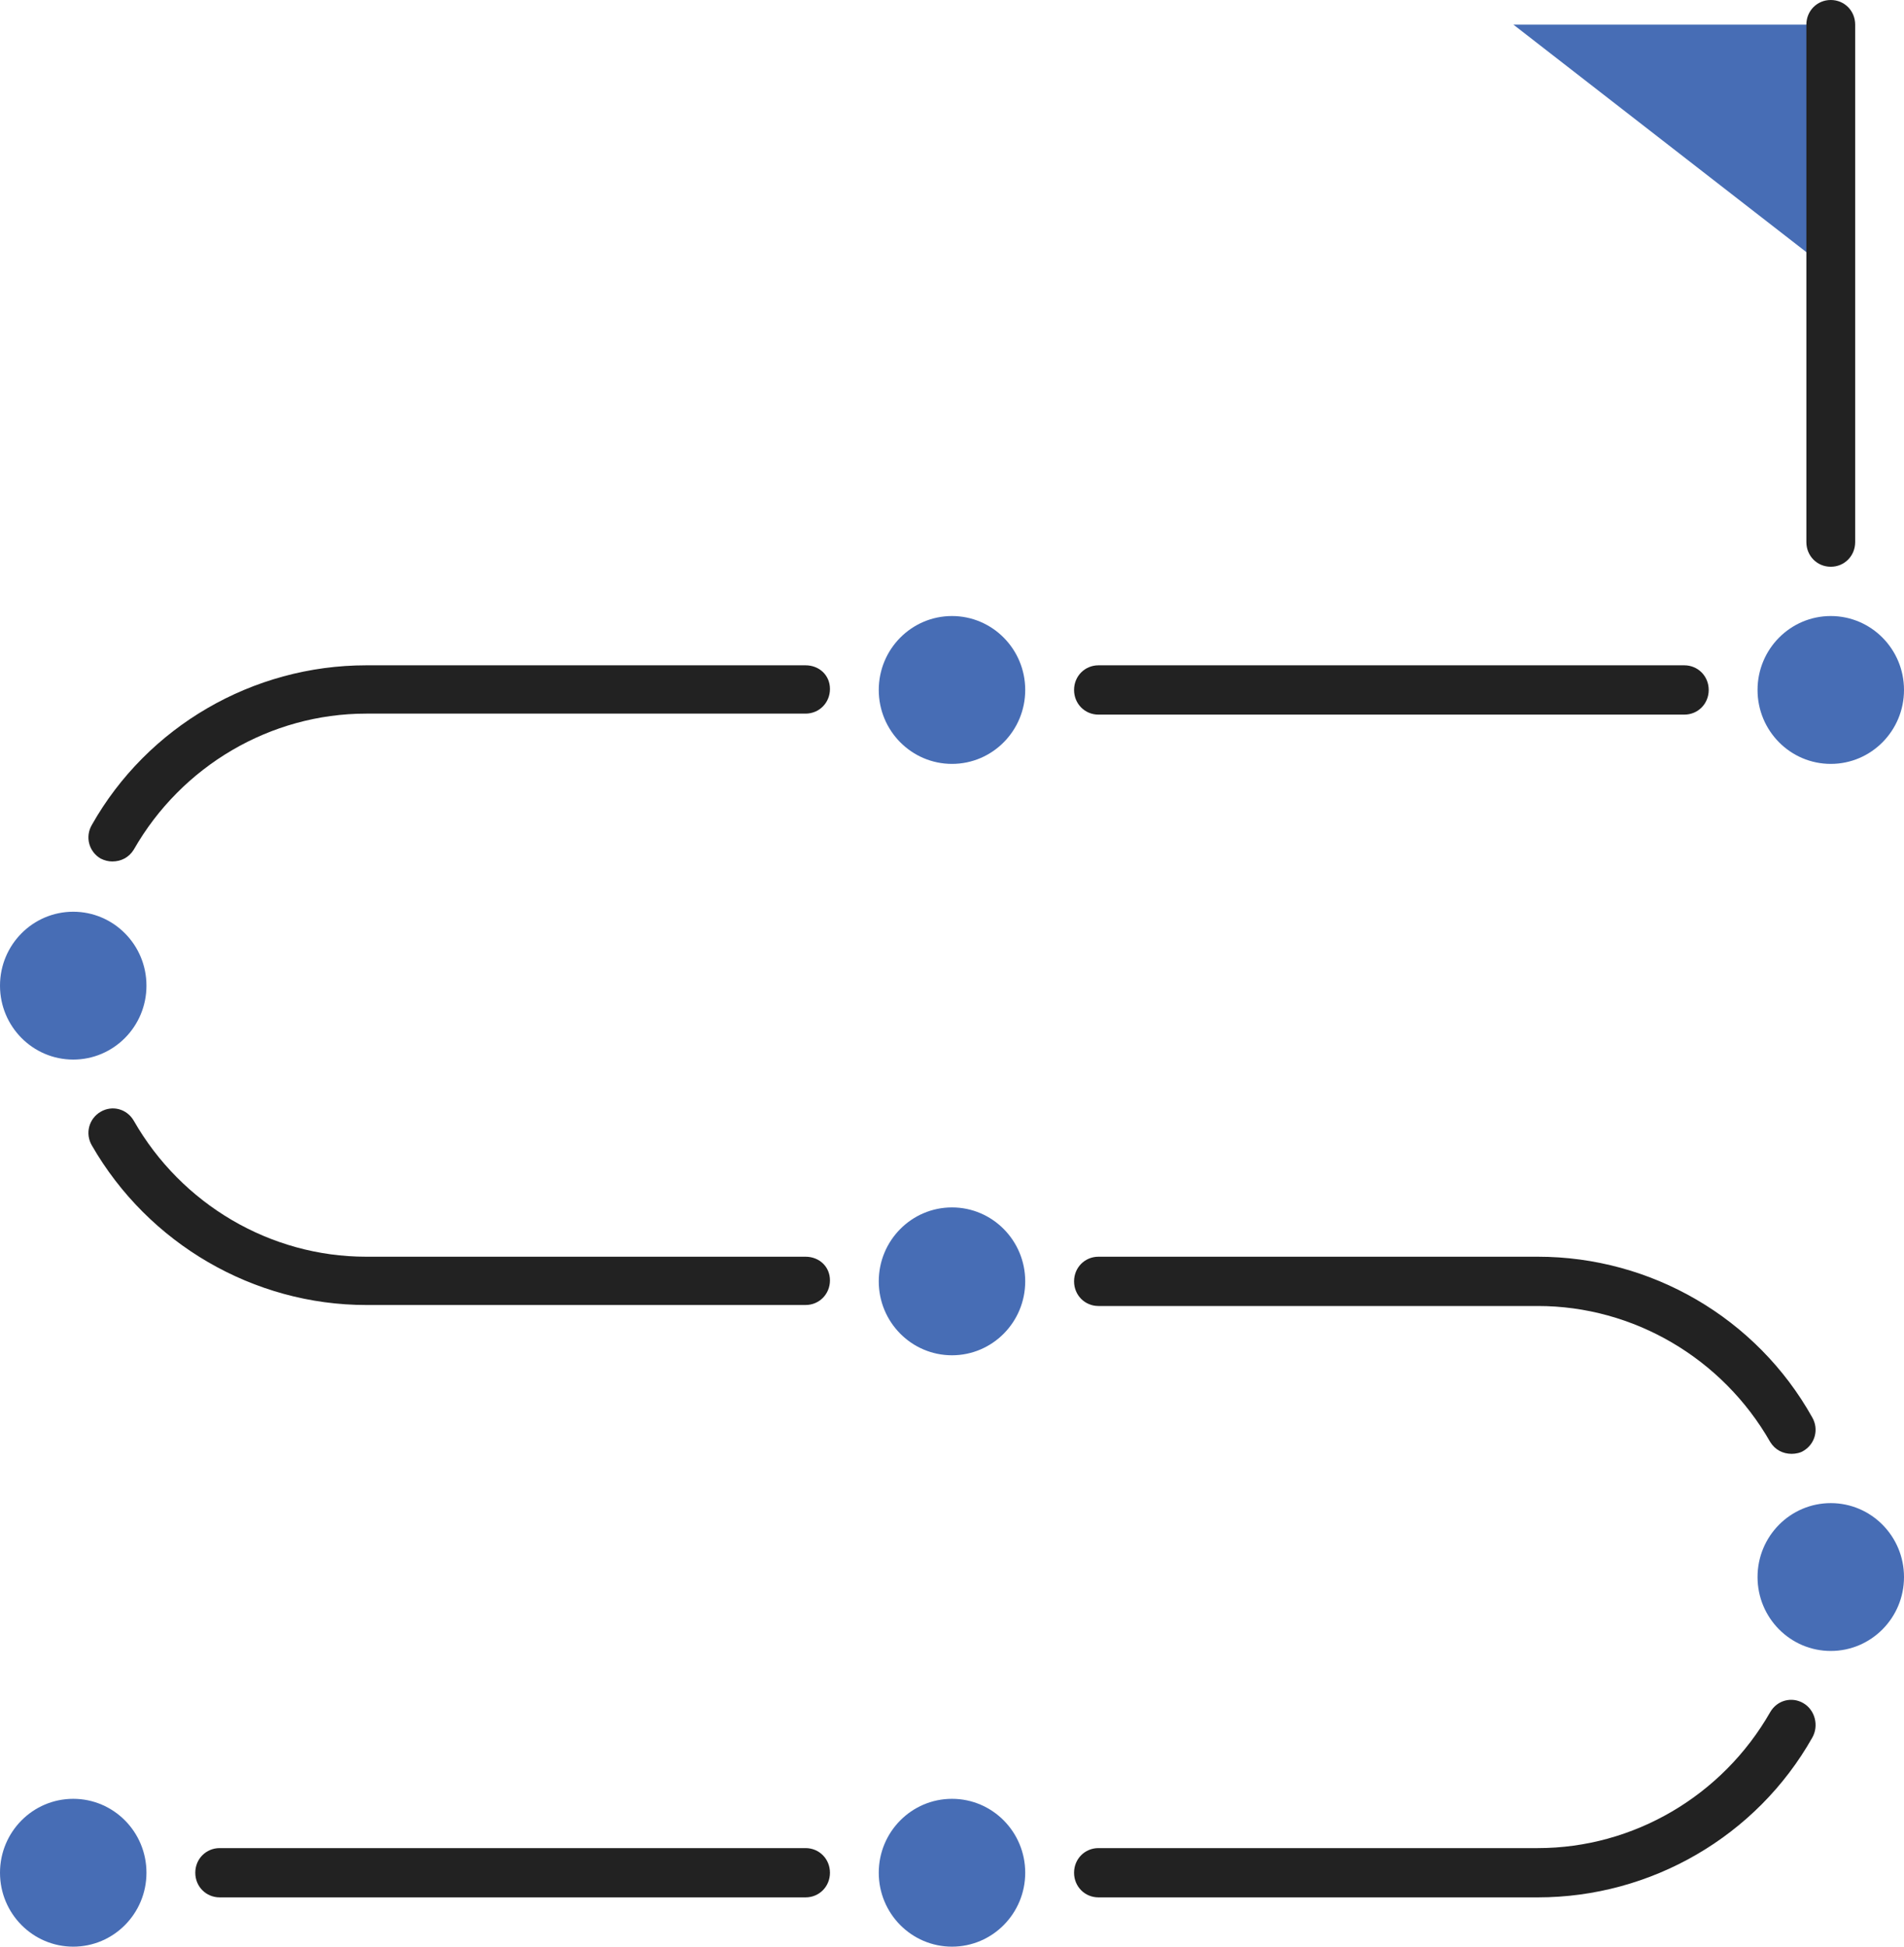 <svg width="90" height="92" viewBox="0 0 90 92" fill="none" xmlns="http://www.w3.org/2000/svg">
<path d="M86.538 12.811L71.538 1.165H86.538V12.811Z" fill="#476DB5"/>
<path d="M86.539 36.102C88.45 36.102 90 34.537 90 32.608C90 30.678 88.45 29.114 86.539 29.114C84.627 29.114 83.077 30.678 83.077 32.608C83.077 34.537 84.627 36.102 86.539 36.102Z" fill="#476DB5"/>
<path d="M45 36.102C46.911 36.102 48.461 34.537 48.461 32.608C48.461 30.678 46.911 29.114 45 29.114C43.088 29.114 41.538 30.678 41.538 32.608C41.538 34.537 43.088 36.102 45 36.102Z" fill="#476DB5"/>
<path d="M3.462 50.076C5.373 50.076 6.923 48.512 6.923 46.583C6.923 44.653 5.373 43.089 3.462 43.089C1.55 43.089 0 44.653 0 46.583C0 48.512 1.55 50.076 3.462 50.076Z" fill="#476DB5"/>
<path d="M45 64.051C46.911 64.051 48.461 62.487 48.461 60.557C48.461 58.628 46.911 57.063 45 57.063C43.088 57.063 41.538 58.628 41.538 60.557C41.538 62.487 43.088 64.051 45 64.051Z" fill="#476DB5"/>
<path d="M45 92C46.911 92 48.461 90.436 48.461 88.506C48.461 86.577 46.911 85.013 45 85.013C43.088 85.013 41.538 86.577 41.538 88.506C41.538 90.436 43.088 92 45 92Z" fill="#476DB5"/>
<path d="M3.462 92C5.373 92 6.923 90.436 6.923 88.506C6.923 86.577 5.373 85.013 3.462 85.013C1.55 85.013 0 86.577 0 88.506C0 90.436 1.55 92 3.462 92Z" fill="#476DB5"/>
<path d="M86.539 0C85.892 0 85.385 0.512 85.385 1.165V25.62C85.385 26.272 85.892 26.785 86.539 26.785C87.185 26.785 87.692 26.272 87.692 25.62V1.165C87.692 0.512 87.185 0 86.539 0Z" fill="#222222"/>
<path d="M51.923 33.773H79.616C80.262 33.773 80.769 33.26 80.769 32.608C80.769 31.956 80.262 31.443 79.616 31.443H51.923C51.277 31.443 50.77 31.956 50.77 32.608C50.77 33.26 51.277 33.773 51.923 33.773Z" fill="#222222"/>
<path d="M85.246 80.494C84.693 80.168 84 80.355 83.677 80.914C81.416 84.873 77.216 87.342 72.693 87.342H51.923C51.277 87.342 50.77 87.854 50.77 88.507C50.77 89.159 51.277 89.671 51.923 89.671H72.693C78.046 89.671 83.031 86.783 85.662 82.125C85.985 81.566 85.8 80.82 85.246 80.494Z" fill="#222222"/>
<path d="M38.078 87.342H10.385C9.739 87.342 9.231 87.854 9.231 88.506C9.231 89.159 9.739 89.671 10.385 89.671H38.078C38.724 89.671 39.231 89.159 39.231 88.506C39.231 87.854 38.724 87.342 38.078 87.342Z" fill="#222222"/>
<path d="M72.693 59.393H51.923C51.277 59.393 50.77 59.905 50.77 60.557C50.77 61.209 51.277 61.722 51.923 61.722H72.693C77.216 61.722 81.416 64.191 83.677 68.15C83.908 68.523 84.277 68.709 84.693 68.709C84.877 68.709 85.108 68.662 85.246 68.569C85.8 68.243 85.985 67.544 85.662 66.986C83.031 62.281 78.046 59.393 72.693 59.393Z" fill="#222222"/>
<path d="M38.077 31.443H17.308C11.954 31.443 6.969 34.331 4.339 38.99C4.016 39.549 4.2 40.247 4.754 40.574C4.939 40.667 5.123 40.713 5.308 40.713C5.723 40.713 6.093 40.527 6.323 40.154C8.585 36.195 12.785 33.726 17.308 33.726H38.077C38.723 33.726 39.231 33.214 39.231 32.561C39.231 31.909 38.723 31.443 38.077 31.443Z" fill="#222222"/>
<path d="M38.077 59.393H17.308C12.785 59.393 8.585 56.924 6.323 52.965C6 52.406 5.308 52.219 4.754 52.545C4.2 52.871 4.016 53.57 4.339 54.129C7.016 58.787 12 61.675 17.308 61.675H38.077C38.723 61.675 39.231 61.163 39.231 60.511C39.231 59.859 38.723 59.393 38.077 59.393Z" fill="#222222"/>
<path d="M86.539 78.025C88.45 78.025 90 76.461 90 74.532C90 72.602 88.45 71.038 86.539 71.038C84.627 71.038 83.077 72.602 83.077 74.532C83.077 76.461 84.627 78.025 86.539 78.025Z" fill="#476DB5"/>
</svg>
